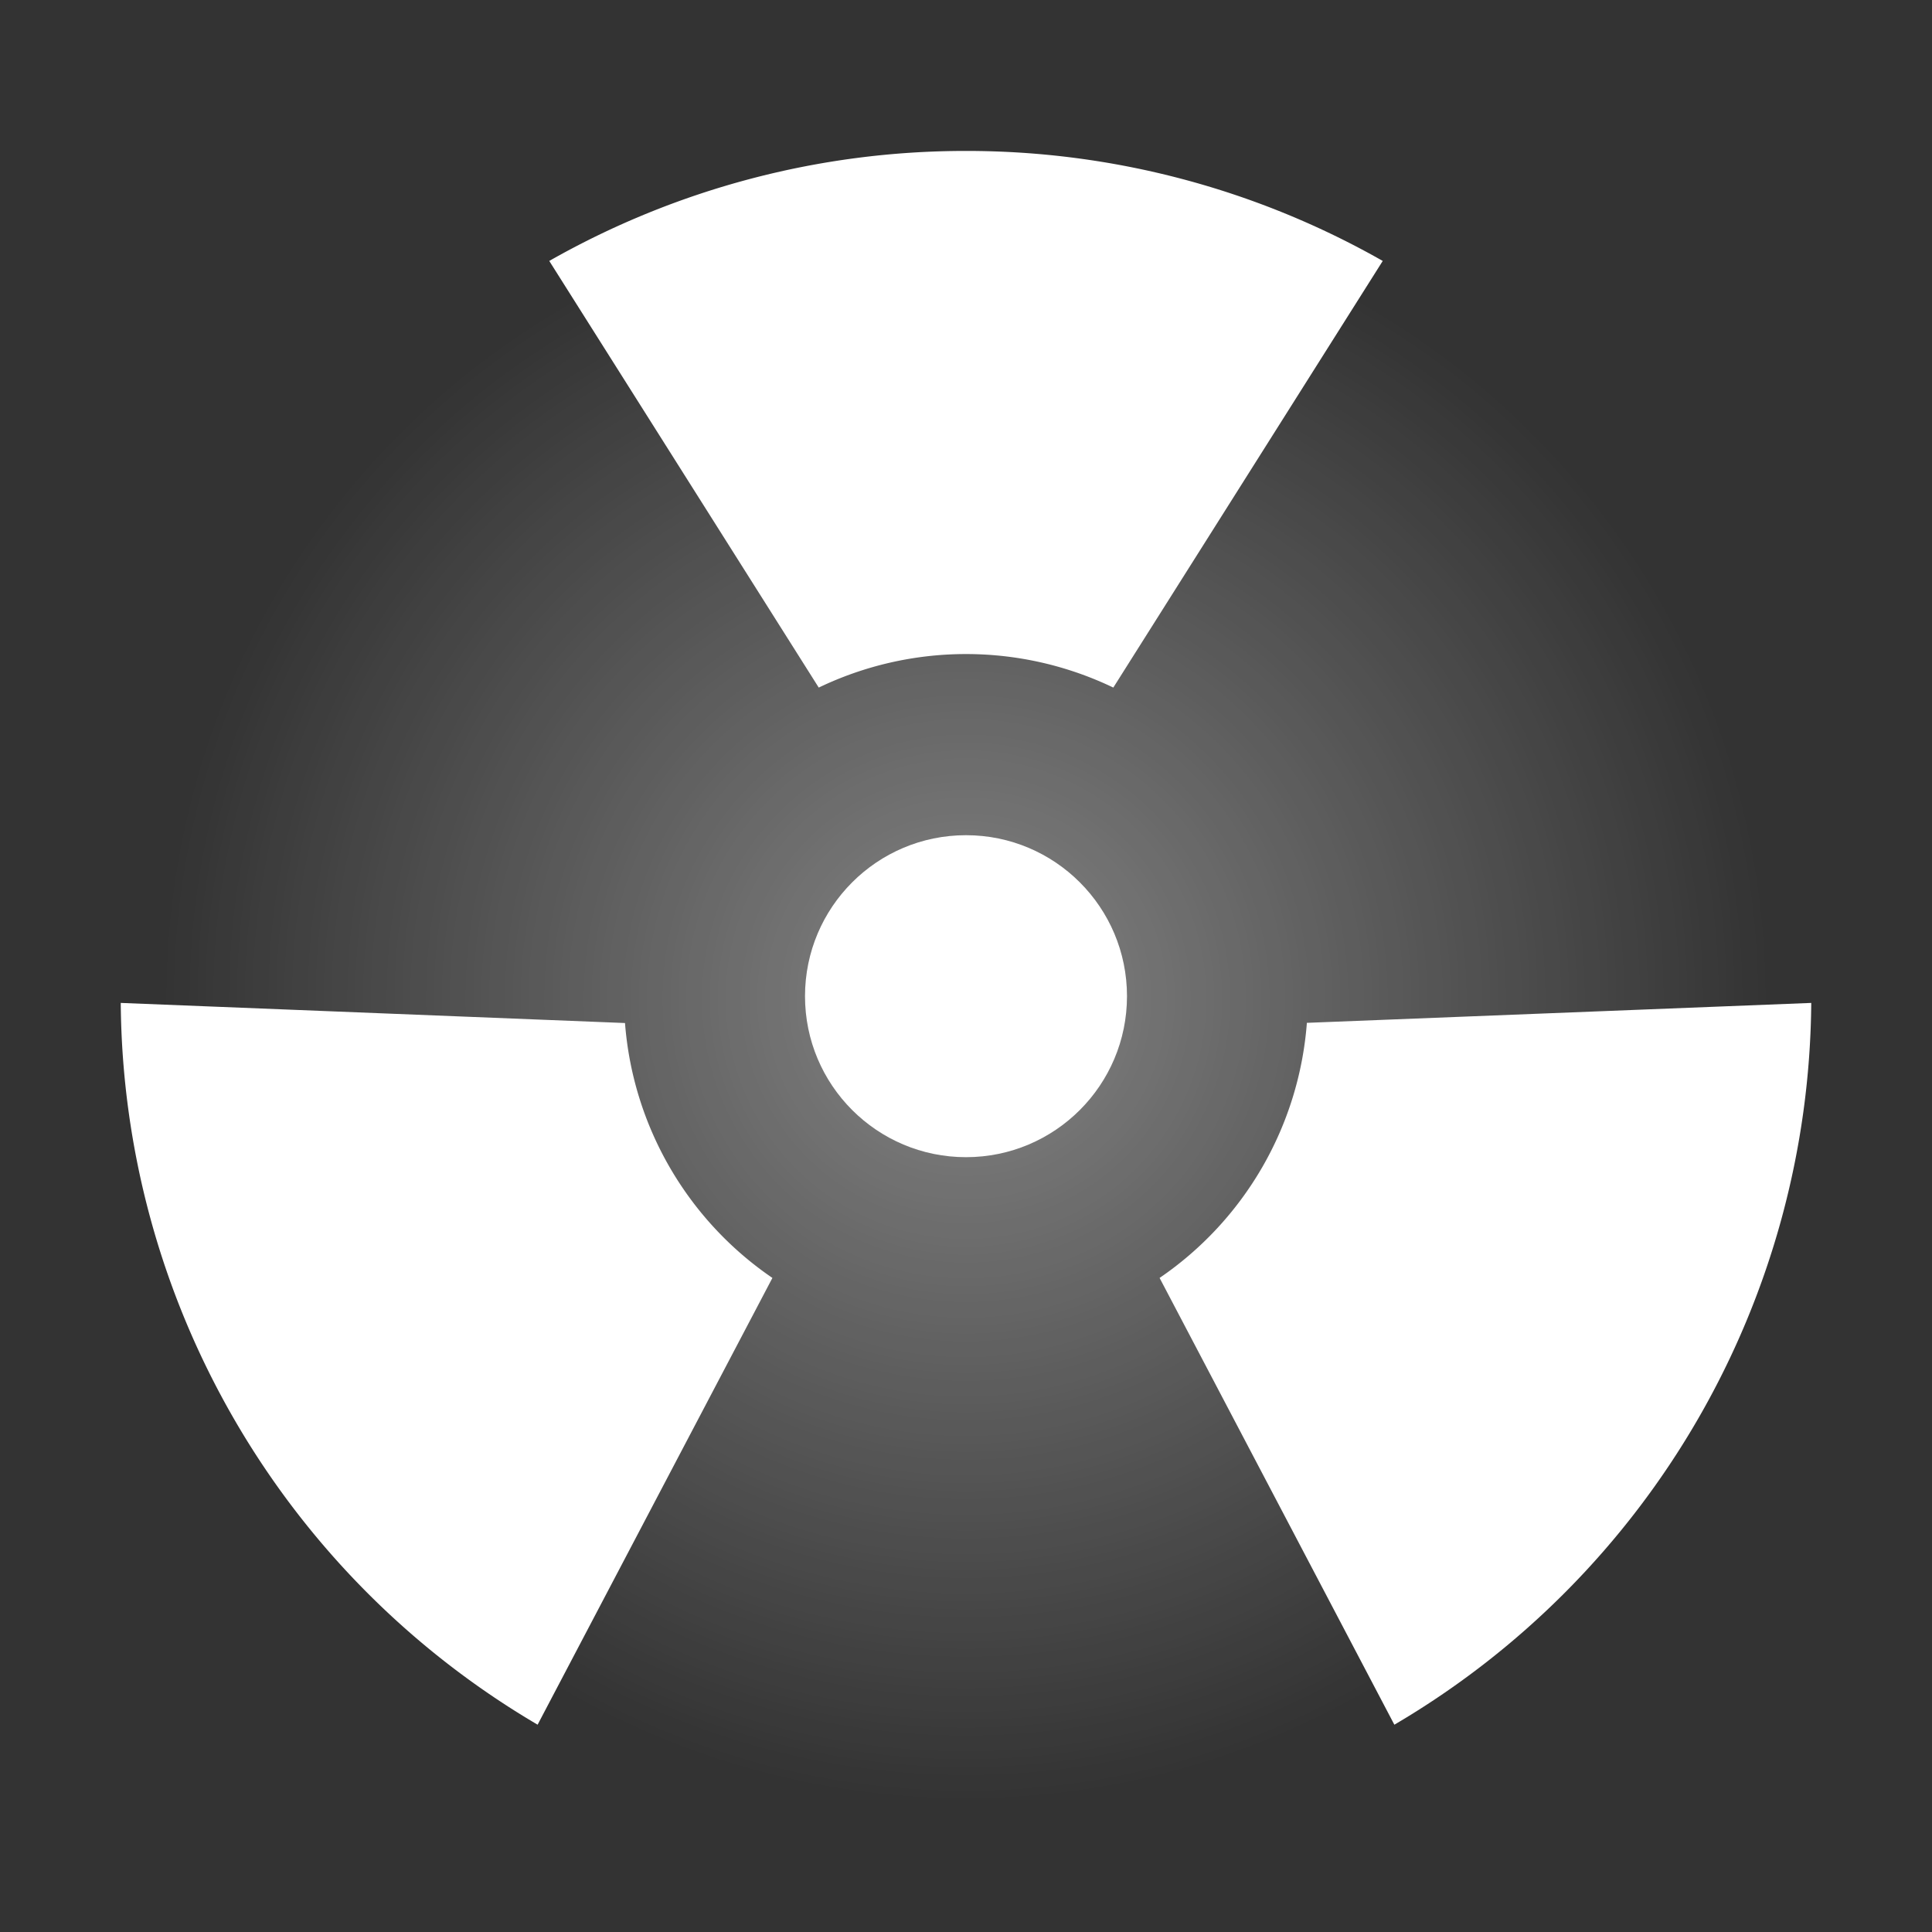<svg xmlns="http://www.w3.org/2000/svg" width="64" height="64" fill="none"><rect width="100%" height="100%" fill="#333333" stroke="none"/><circle cx="32" cy="33.08" r="26.486" fill="url(#a)"/><path fill="#fff" d="M17.81 57.133A27.975 27.975 0 0 1 4 33.223l16.704.666a11.266 11.266 0 0 0 4.883 8.444l-7.778 14.8ZM60 33.223a27.974 27.974 0 0 1-13.81 23.91l-7.777-14.8a11.267 11.267 0 0 0 4.879-8.45L60 33.223ZM32 5a27.894 27.894 0 0 1 13.805 3.644L36.88 22.777a11.272 11.272 0 0 0-9.758 0L18.195 8.644A27.894 27.894 0 0 1 32 5Z"/><circle cx="32" cy="33" r="5.333" fill="#fff"/><defs><radialGradient id="a" cx="0" cy="0" r="1" gradientTransform="rotate(90 -.54 32.54) scale(26.486)" gradientUnits="userSpaceOnUse"><stop stop-color="#fff" stop-opacity=".4"/><stop offset="1" stop-color="#fff" stop-opacity="0"/></radialGradient></defs></svg>